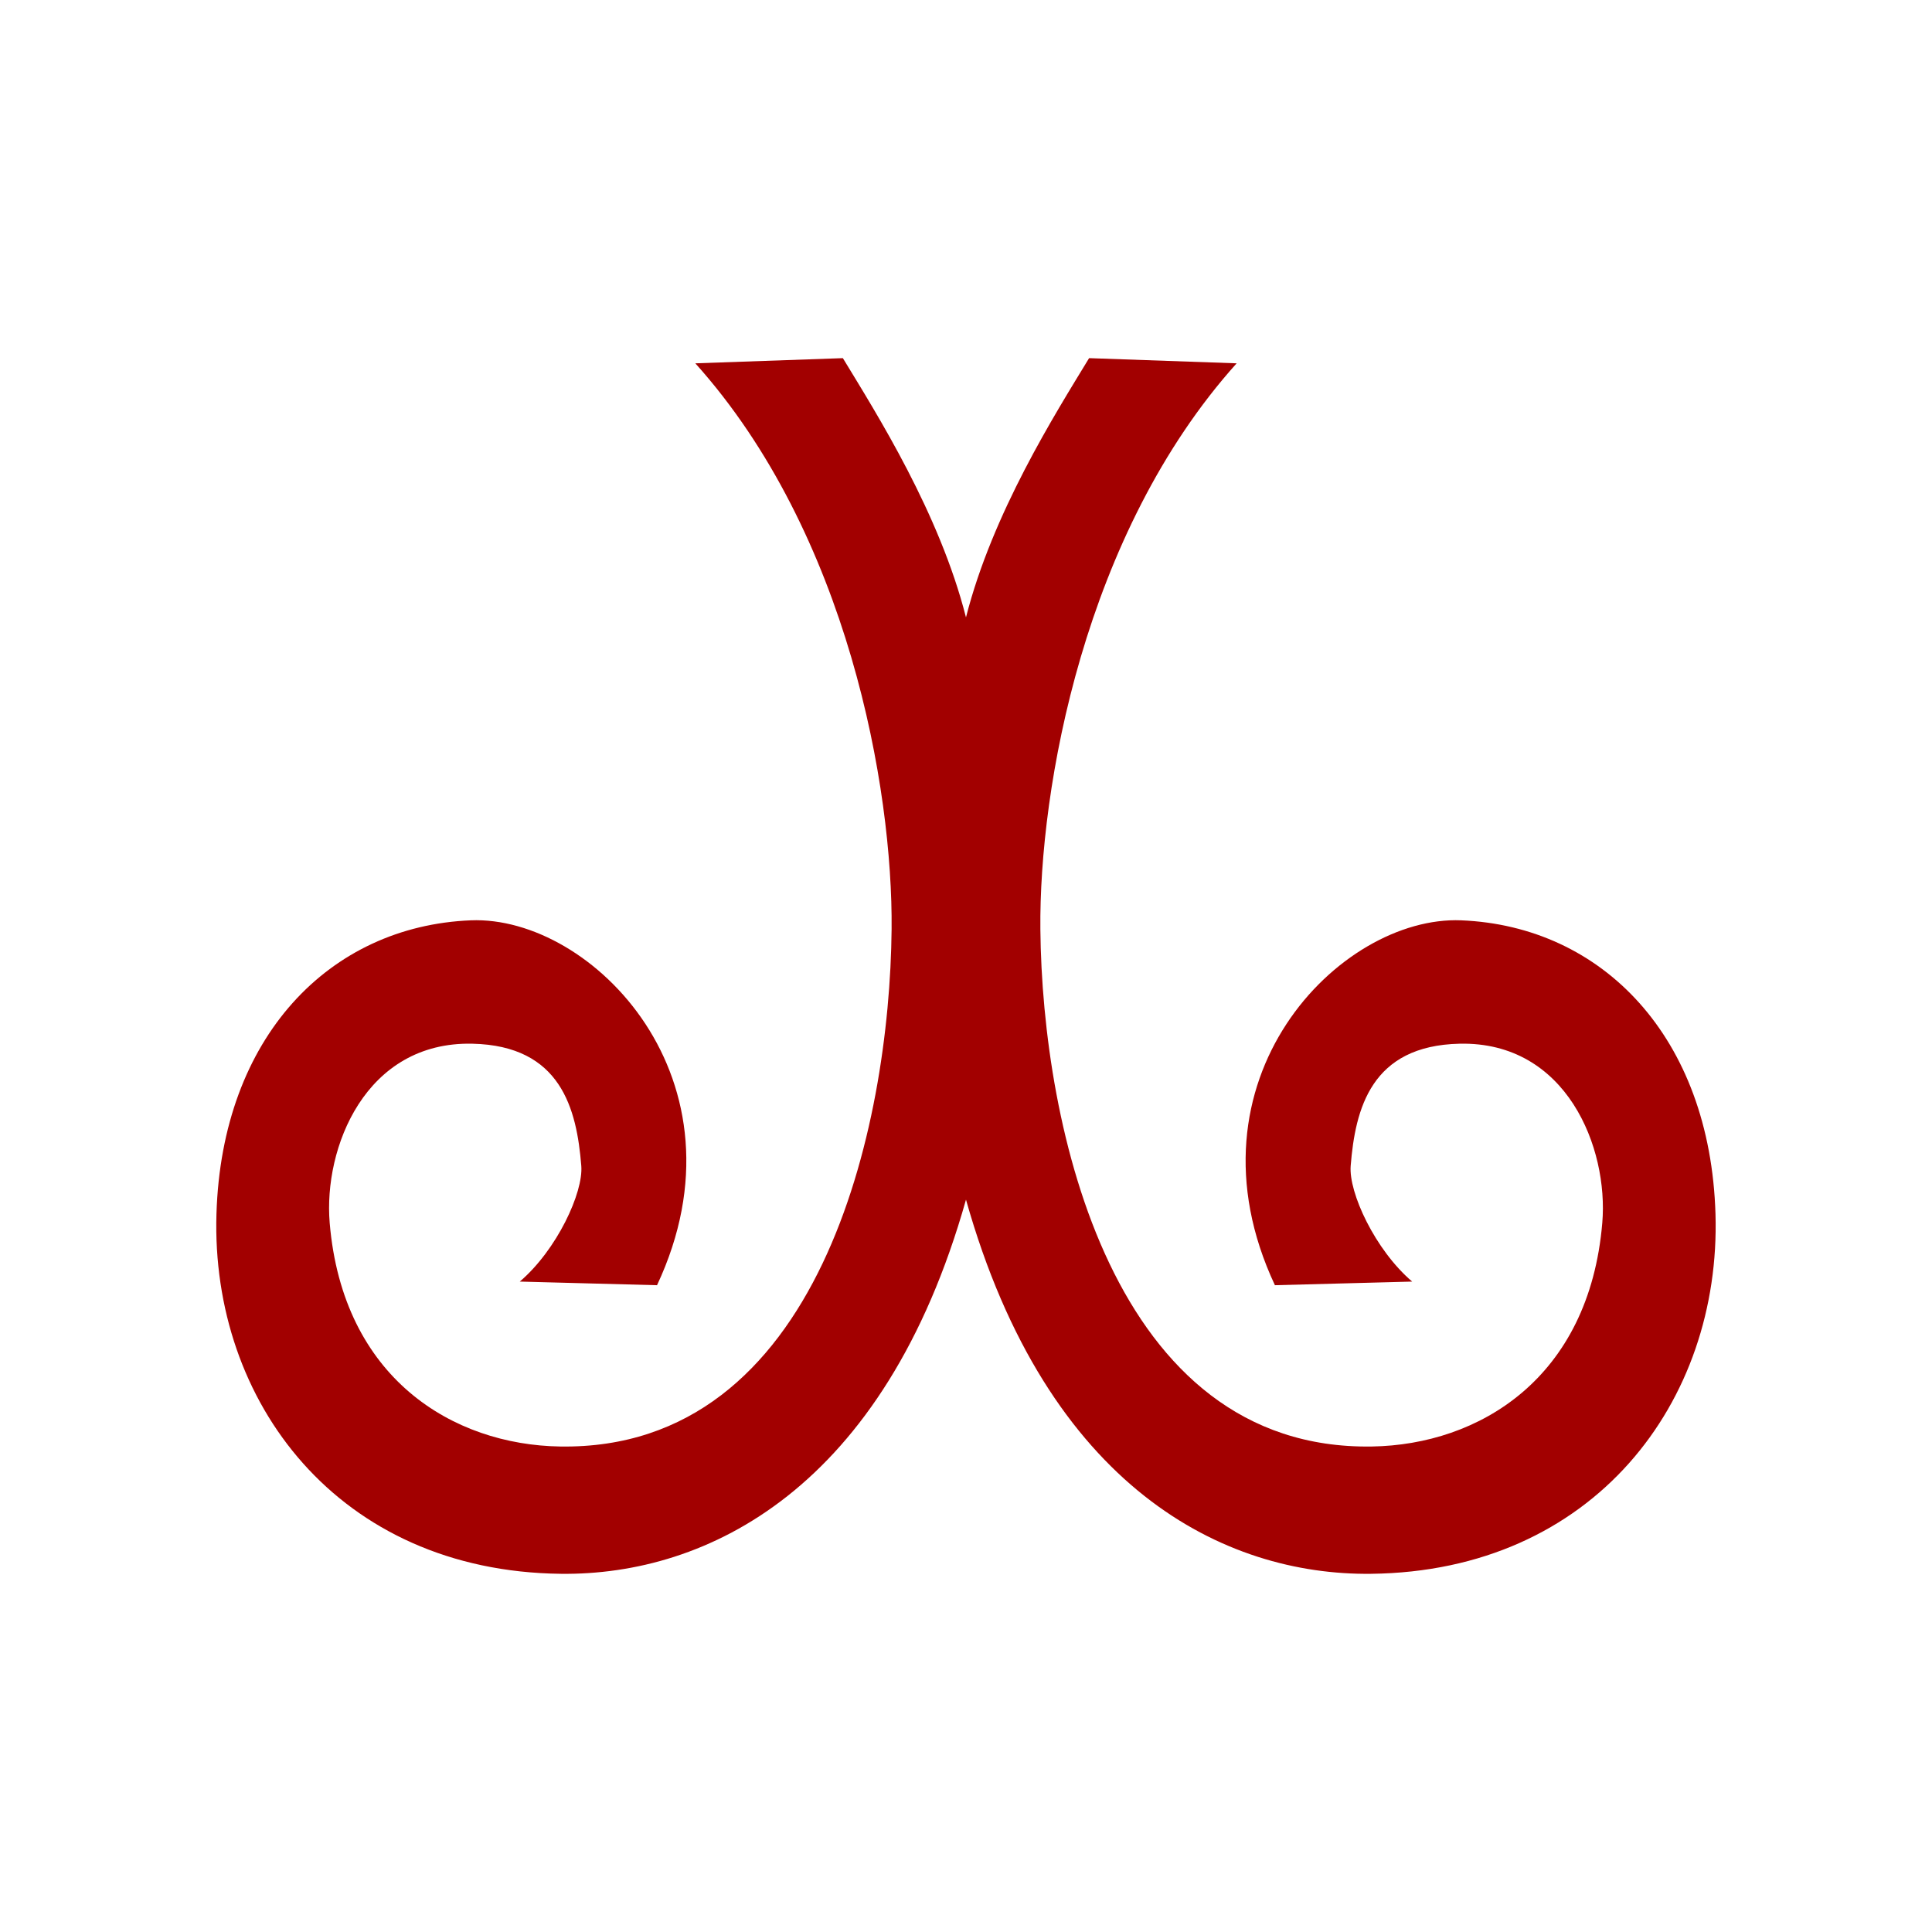 <?xml version="1.0" encoding="UTF-8" standalone="no"?>
<!-- Created with Inkscape (http://www.inkscape.org/) -->

<svg
   xmlns:dc="http://purl.org/dc/elements/1.1/"
   xmlns:cc="http://creativecommons.org/ns#"
   xmlns:rdf="http://www.w3.org/1999/02/22-rdf-syntax-ns#"
   xmlns:svg="http://www.w3.org/2000/svg"
   xmlns="http://www.w3.org/2000/svg"
   xmlns:sodipodi="http://sodipodi.sourceforge.net/DTD/sodipodi-0.dtd"
   xmlns:inkscape="http://www.inkscape.org/namespaces/inkscape"
   width="300"
   height="300"
   viewBox="0 0 79.375 79.375"
   version="1.1"
   id="svg8"
   inkscape:version="0.92.2 (5c3e80d, 2017-08-06)"
   sodipodi:docname="Arsces.svg"
   inkscape:export-filename="C:\Users\irock\Desktop\Stuff\Images\Homestuck\ezodiac\01 Rust\Derse\Arsces.png"
   inkscape:export-xdpi="320"
   inkscape:export-ydpi="320">
  <title
     id="title4591">Arsces</title>
  <defs
     id="defs2" />
  <sodipodi:namedview
     id="base"
     pagecolor="#ffffff"
     bordercolor="#000000"
     borderopacity="1"
     inkscape:pageopacity="0"
     inkscape:pageshadow="2"
     inkscape:zoom="1.979899"
     inkscape:cx="12.558842"
     inkscape:cy="145.93121"
     inkscape:document-units="px"
     inkscape:current-layer="layer1"
     showgrid="false"
     inkscape:window-width="1259"
     inkscape:window-height="1008"
     inkscape:window-x="652"
     inkscape:window-y="0"
     inkscape:window-maximized="0"
     units="px"
     inkscape:pagecheckerboard="true"
     inkscape:showpageshadow="false" />
  <g
     inkscape:label="Layer 1"
     inkscape:groupmode="layer"
     id="layer1"
     transform="translate(-75.194,-56.362)">
    <path
       style="color:#000000;font-style:normal;font-variant:normal;font-weight:normal;font-stretch:normal;font-size:medium;line-height:normal;font-family:sans-serif;font-variant-ligatures:normal;font-variant-position:normal;font-variant-caps:normal;font-variant-numeric:normal;font-variant-alternates:normal;font-feature-settings:normal;text-indent:0;text-align:start;text-decoration:none;text-decoration-line:none;text-decoration-style:solid;text-decoration-color:#000000;letter-spacing:normal;word-spacing:normal;text-transform:none;writing-mode:lr-tb;direction:ltr;text-orientation:mixed;dominant-baseline:auto;baseline-shift:baseline;text-anchor:start;white-space:normal;shape-padding:0;clip-rule:nonzero;display:inline;overflow:visible;visibility:visible;opacity:1;isolation:auto;mix-blend-mode:normal;color-interpolation:sRGB;color-interpolation-filters:linearRGB;solid-color:#000000;solid-opacity:1;vector-effect:none;fill:#a20000;fill-opacity:1;fill-rule:nonzero;stroke:none;stroke-width:4.233;stroke-linecap:butt;stroke-linejoin:miter;stroke-miterlimit:4;stroke-dasharray:none;stroke-dashoffset:0;stroke-opacity:1;color-rendering:auto;image-rendering:auto;shape-rendering:auto;text-rendering:auto;enable-background:accumulate"
       d="m 109.824,71.076 -6.063,0.213 c 6.277,6.99 8.119,17.461 8.064,23.25 -0.077,8.114 -2.949,21.414 -13.613,21.252 -4.405,-0.067 -8.934,-2.795 -9.473,-9.189 -0.259,-3.079 1.464,-7.458 5.863,-7.36 3.638,0.081 4.286,2.673 4.474,5.018 0.088,1.094 -0.998,3.45 -2.527,4.755 l 5.639,0.149 c 3.949,-8.426 -2.664,-15.194 -7.652,-14.991 -5.805,0.236 -10.23,4.795 -10.449,12.066 -0.232,7.702 4.994,14.679 14.155,14.782 6.001,0.068 13.287,-3.483 16.639,-15.372 3.352,11.889 10.639,15.44 16.639,15.372 9.161,-0.103 14.386,-7.08 14.154,-14.782 -0.219,-7.271 -4.644,-11.83 -10.449,-12.066 -4.988,-0.203 -11.601,6.565 -7.652,14.991 l 5.639,-0.149 c -1.529,-1.306 -2.614,-3.661 -2.526,-4.755 0.188,-2.344 0.836,-4.937 4.474,-5.018 4.399,-0.098 6.123,4.281 5.863,7.36 -0.539,6.394 -5.068,9.121 -9.473,9.189 -10.664,0.162 -13.536,-13.138 -13.613,-21.252 -0.055,-5.789 1.787,-16.261 8.064,-23.25 l -6.062,-0.213 c -1.404,2.309 -3.966,6.359 -5.058,10.65 -1.092,-4.291 -3.654,-8.34 -5.058,-10.65 z"
       id="path3736"
       inkscape:connector-curvature="0" />
  </g>
</svg>
